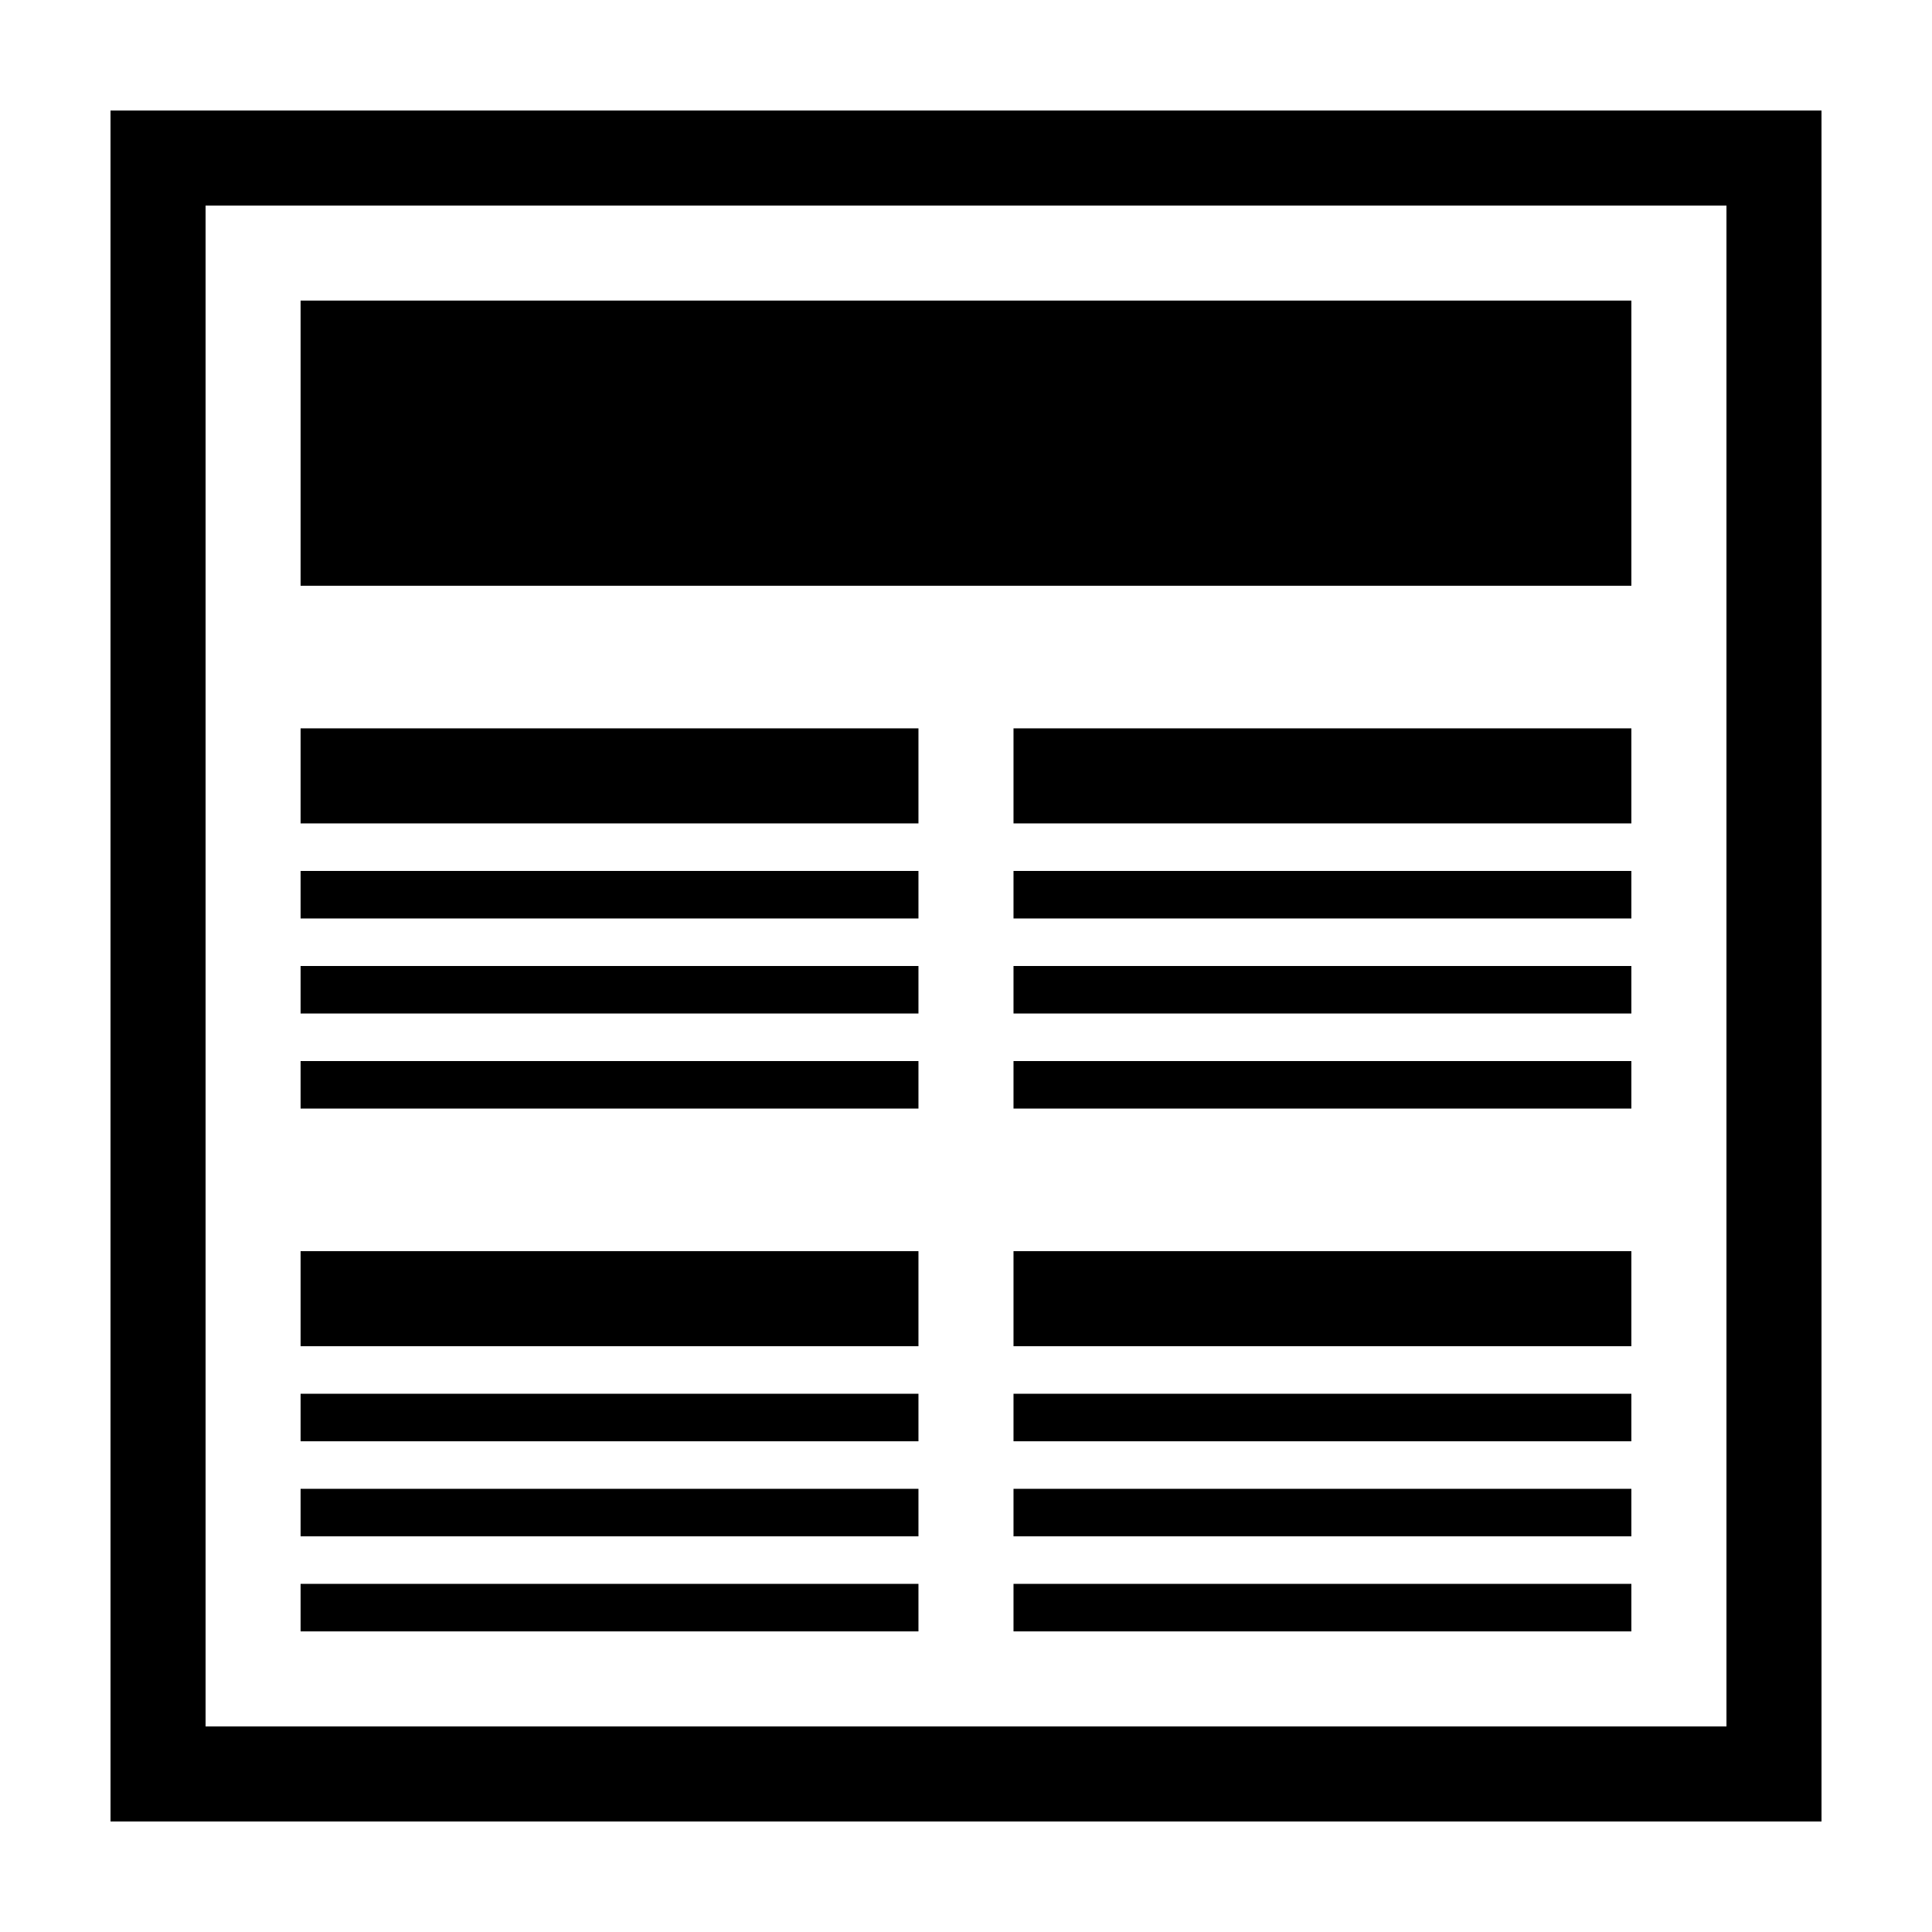 <?xml version="1.0" encoding="UTF-8"?>
<!-- The Best Svg Icon site in the world: iconSvg.co, Visit us! https://iconsvg.co -->
<svg fill="#000000" width="800px" height="800px" version="1.1" viewBox="144 144 512 512" xmlns="http://www.w3.org/2000/svg">
 <g>
  <path d="m173.29 626.71h453.43l-0.004-453.43h-453.43zm25.191-428.23h403.05v403.05h-403.05z"/>
  <path d="m223.66 223.66h352.67v75.57h-352.67z"/>
  <path d="m223.66 337.02h163.74v25.191h-163.74z"/>
  <path d="m223.66 374.81h163.74v12.594h-163.74z"/>
  <path d="m223.66 400h163.74v12.594h-163.74z"/>
  <path d="m223.66 425.19h163.74v12.594h-163.74z"/>
  <path d="m223.66 475.57h163.74v25.191h-163.74z"/>
  <path d="m223.66 513.36h163.74v12.594h-163.74z"/>
  <path d="m223.66 538.55h163.74v12.594h-163.74z"/>
  <path d="m223.66 563.74h163.74v12.594h-163.74z"/>
  <path d="m412.59 337.02h163.74v25.191h-163.74z"/>
  <path d="m412.59 374.81h163.74v12.594h-163.74z"/>
  <path d="m412.59 400h163.74v12.594h-163.74z"/>
  <path d="m412.59 425.19h163.74v12.594h-163.74z"/>
  <path d="m412.59 475.57h163.74v25.191h-163.74z"/>
  <path d="m412.59 513.36h163.74v12.594h-163.74z"/>
  <path d="m412.59 538.55h163.74v12.594h-163.74z"/>
  <path d="m412.59 563.74h163.74v12.594h-163.74z"/>
 </g>
</svg>